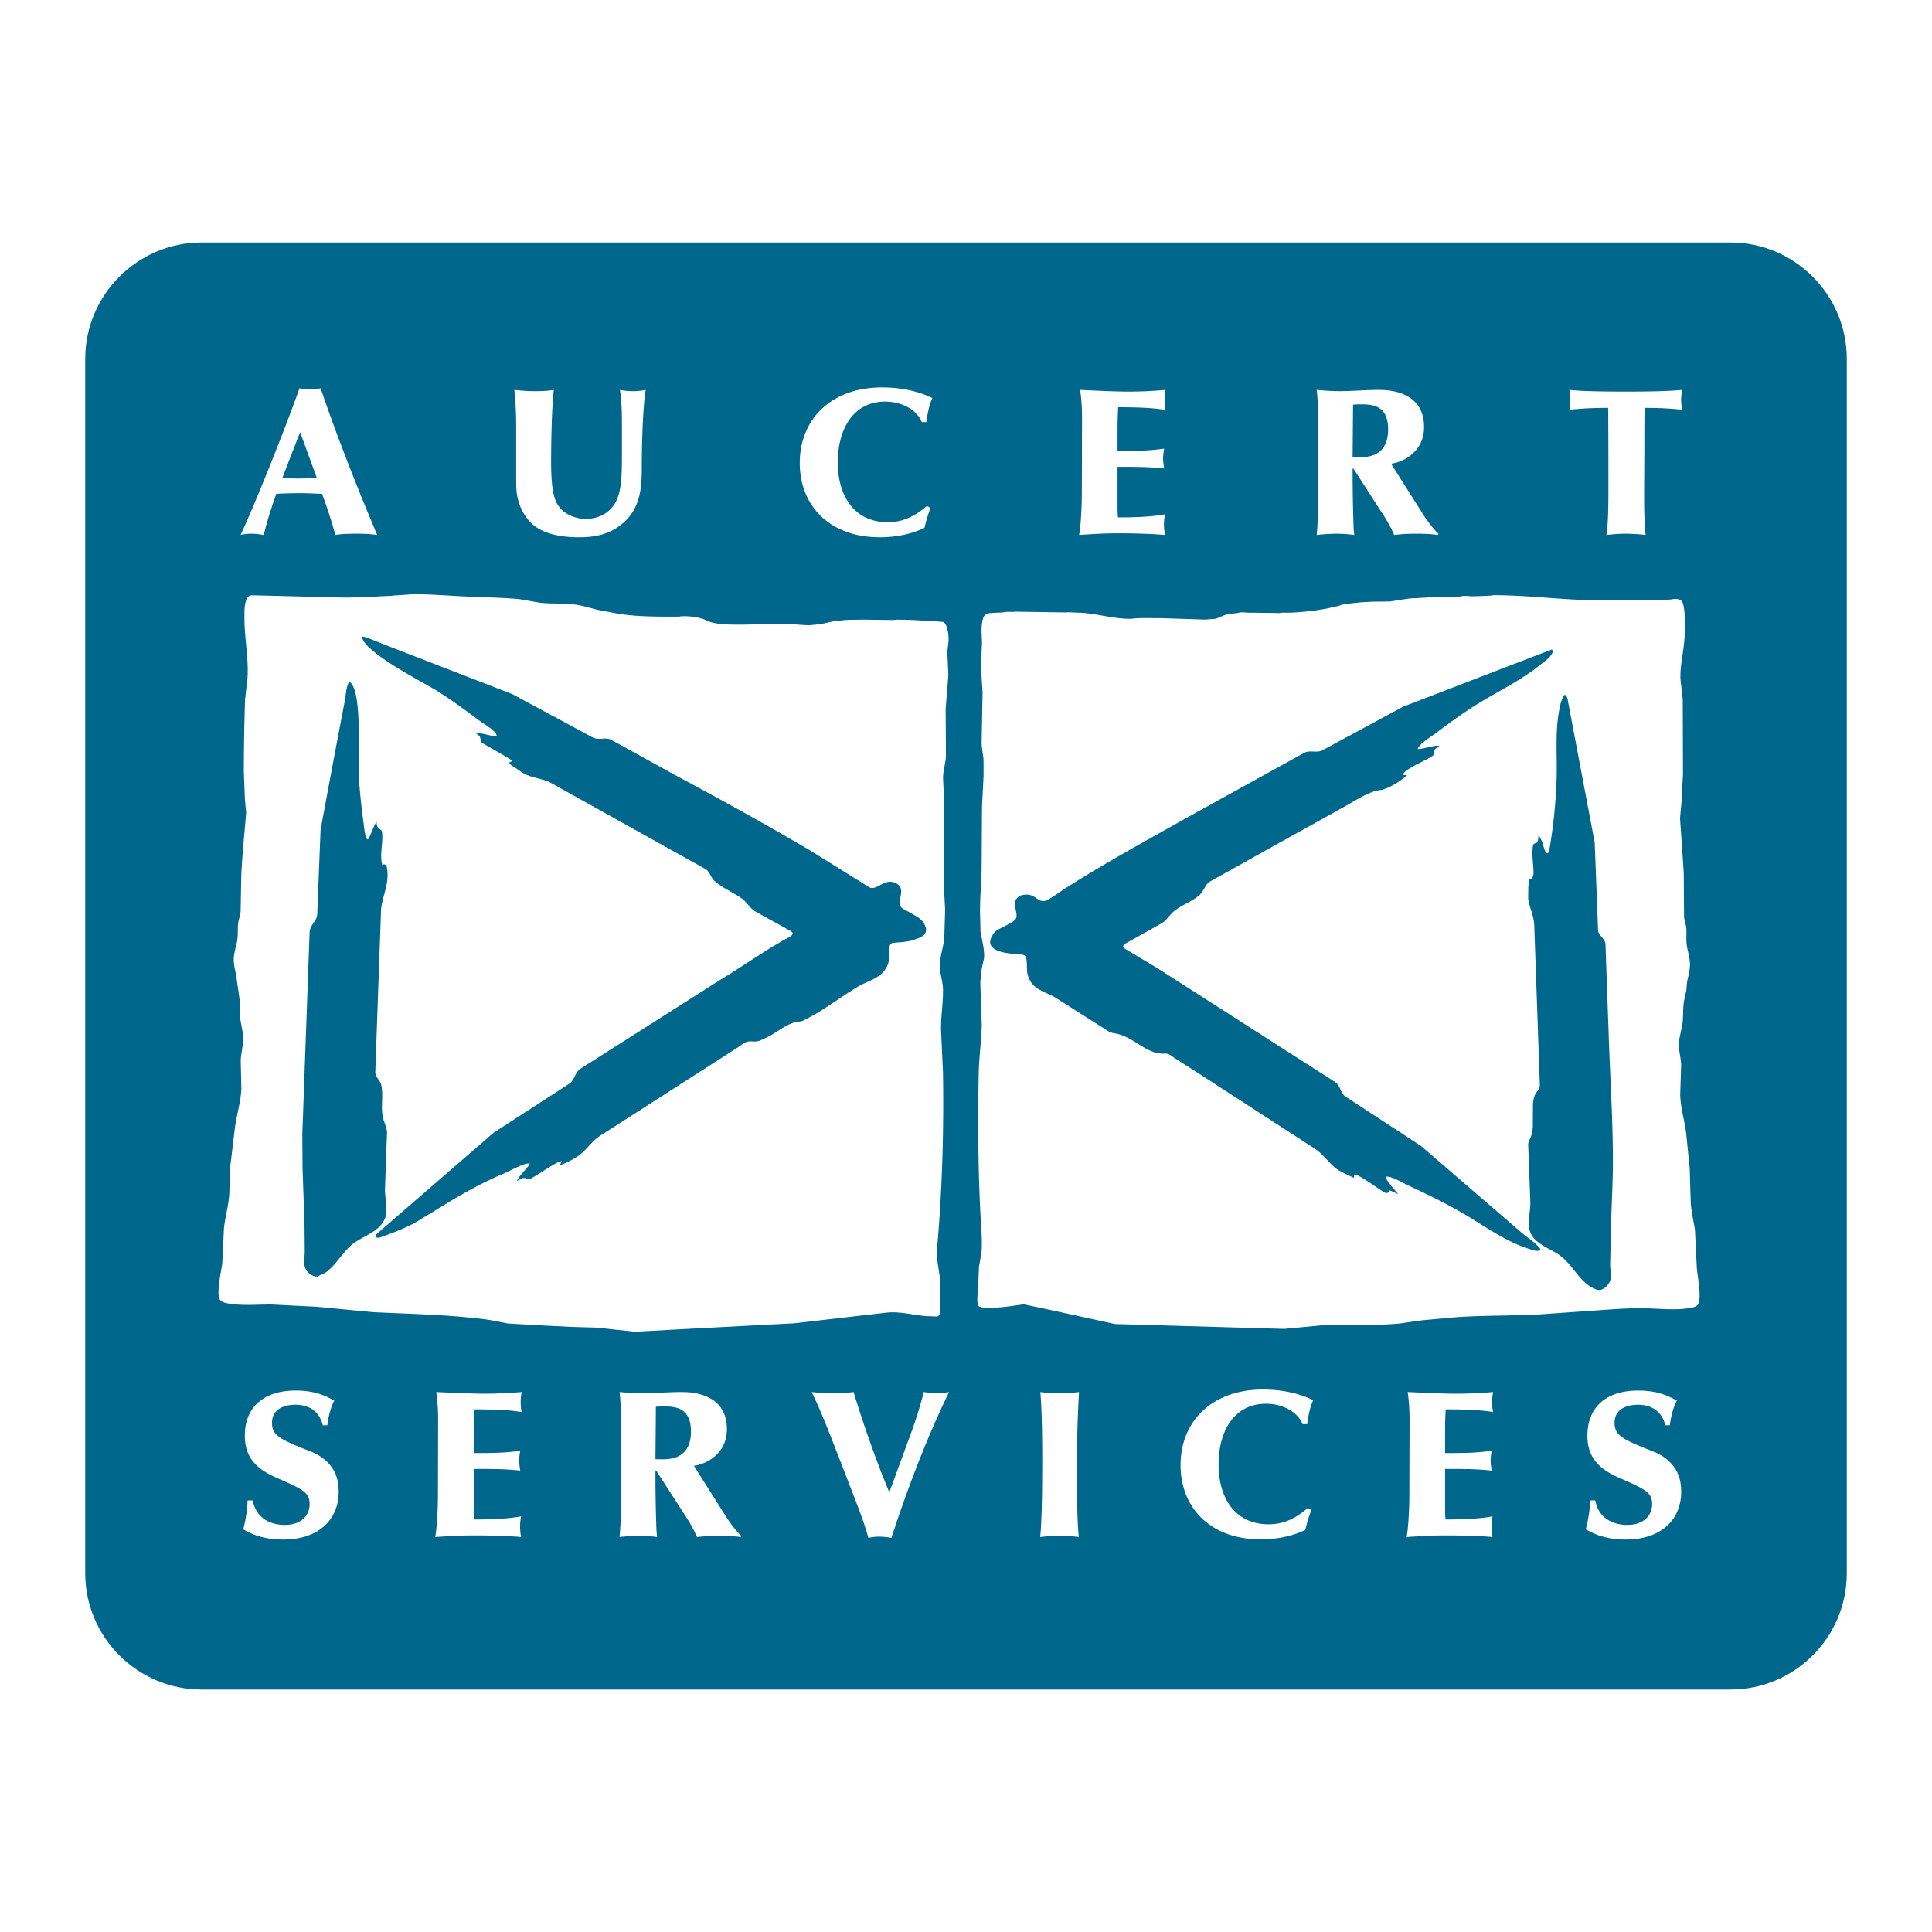 <svg xmlns="http://www.w3.org/2000/svg" width="2500" height="2500" viewBox="0 0 192.756 192.756"><g fill-rule="evenodd" clip-rule="evenodd"><path fill="#fff" d="M0 0h192.756v192.756H0V0z"/><path d="M172.652 24.193H20.112c-6.378 0-11.608 5.219-11.608 11.596v121.182c0 6.391 5.229 11.593 11.608 11.593h152.541c6.389 0 11.6-5.202 11.6-11.593V35.789c-.001-6.377-5.212-11.596-11.601-11.596z" fill="#00678c"/><path d="M148.93 59.378c3.715 0 7.082.515 10.762.515.303-.012.609-.023.912-.039 1.898-.004 3.803-.012 5.697-.02.123-.008.24-.011.357-.02l.223-.035c.254-.059.633-.02.824.126.189.145.244.42.283.644.189 1.172.15 2.548.02 3.732-.125 1.137-.389 2.25-.35 3.457.074.692.154 1.376.229 2.064.008 2.486.02 4.967.023 7.448-.047.912-.096 1.825-.145 2.737-.049.558-.1 1.112-.146 1.67.121 1.793.244 3.59.369 5.384.012 1.467.02 2.934.031 4.403.023.401.182.739.221 1.117.051.589-.035 1.168.051 1.746.09.645.316 1.227.316 1.922 0 .638-.184 1.191-.293 1.771-.023.267-.043.53-.066.793-.076.354-.152.705-.229 1.055-.133.731-.062 1.518-.16 2.296a462.75 462.75 0 0 0-.33 1.616c-.119.845.16 1.616.199 2.442l-.094 3.035c.043 1.337.451 2.595.605 3.912.113 1.14.229 2.277.342 3.417.035 1.152.07 2.301.107 3.452.059.929.291 1.837.42 2.705.059 1.22.117 2.446.178 3.669.043.909.514 2.909.141 3.707-.131.28-.543.348-.82.398-1.496.263-3.133.047-4.646.026-1.787-.026-3.592.15-5.342.261-1.738.122-3.48.248-5.223.369-2.635.122-5.312.087-7.883.248-1.197.105-2.396.216-3.592.321-.754.107-1.51.213-2.264.324-1.586.148-3.236.145-4.867.145-.924.008-1.854.021-2.781.023-1.297.126-2.596.248-3.889.37l-16.877-.484-6.594-1.438c-.834-.177-1.67-.351-2.504-.527-.326.044-.662.087-.986.134-.535.09-3.422.464-3.58-.051-.16-.531-.002-1.267.016-1.82.025-.665.053-1.334.074-1.998.084-.463.168-.928.25-1.396.07-.738.039-1.545-.008-2.283-.324-5.116-.355-10.174-.268-15.449.023-1.672.26-3.339.309-4.963-.049-1.432-.1-2.862-.148-4.29.043-.448.094-.896.139-1.349.082-.369.16-.742.244-1.112.041-.908-.236-1.801-.363-2.643-.016-.641-.027-1.282-.047-1.926 0-1.439.115-2.772.158-4.148.016-2.124.025-4.247.043-6.375l.152-3.035c0-.559 0-1.112-.004-1.671-.051-.55-.182-1.082-.188-1.688l.094-5.005c-.059-.857-.113-1.718-.172-2.58.037-.762.078-1.521.113-2.285 0-.699-.098-1.313 0-1.985.09-.618.191-1.05.916-1.05.074-.008.148-.016.221-.021.148-.008.301-.016.455-.019.15-.008.303-.016.457-.021.059-.008.117-.016.18-.023.064-.015.131-.023.197-.039h.793c.041-.008.08-.012.123-.016 1.699.023 3.4.05 5.1.078l.139-.023c.447.02.889.036 1.332.055 1.738.11 3.117.602 4.928.602.209-.02.42-.043.633-.059.152-.008.301-.011.455-.016.664 0 1.326.008 1.986.012 1.475.047 2.949.098 4.428.142.059-.008.117-.012.18-.02.072-.005.143-.012.217-.021.098-.003.201-.011.299-.019.072-.008.146-.012.217-.02.043-.003.078-.012.123-.02.289-.117.949-.436 1.25-.436.156-.028.316-.056.475-.079.074-.007.146-.016.217-.019.047-.008.1-.016.141-.02.041-.008.08-.016.119-.021.299-.102.688-.019 1.014-.019 1.039.011 2.076.023 3.119.039a2.69 2.69 0 0 1 .195-.039h.932c.135-.008.268-.016.402-.021l.256-.023c.059-.004.117-.015.176-.015l.299-.024c.078-.008.162-.012.24-.016.191-.024.385-.043.578-.063.059-.003.117-.011.172-.02l.422-.058c.043-.009.09-.013.137-.02.123-.023.242-.039.357-.06.049-.012.096-.012.139-.02.111-.023.213-.039.318-.06.039-.008.078-.016.117-.019l.6-.141c.156-.031.316-.067.475-.098.275-.103.617-.221.934-.221.041-.007.082-.012.121-.02.164-.019.33-.039.494-.06.074-.007.146-.011.217-.019l.578-.059c.133-.008.264-.016.396-.02.1-.008.201-.011.299-.019.119-.008.236-.016.359-.02.586-.008 1.174-.012 1.764-.02.053-.008.107-.016.158-.019l.338-.059.457-.083c.062-.004.121-.012.18-.02.049-.008.092-.011.139-.02.051-.003.094-.011.141-.019.047-.004.092-.012.137-.016.057-.012.107-.016.16-.023.041-.005.082-.013.121-.021.047-.008.09-.012.137-.02.107-.008.213-.011.318-.019.154-.008.303-.012.457-.02.086-.007.174-.016.26-.02.145-.008.289-.016.436-.019.129-.008.264-.016.396-.021.379-.126.91-.02 1.33-.02.137-.007.279-.016.416-.019.088-.008.174-.016.26-.02.08-.008.156-.012.24-.019h.691c.08-.009.162-.017.24-.02.391-.114.889-.024 1.309-.024.213-.004.426-.007.635-.016.182-.007.357-.017.539-.024.145-.008.291-.011.436-.02.094-.004.186-.012.279-.02a.163.163 0 0 0 .056-.03zM41.148 59.28c1.823 0 3.546.149 5.323.231 1.786.086 3.606.103 5.36.268.696.122 1.391.243 2.088.361 1.104.11 2.221.036 3.271.154.837.09 1.585.334 2.367.535.68.129 1.364.258 2.044.389 1.935.322 4.027.307 6.133.307.622-.134 1.801.031 2.349.213.361.114.68.31 1.069.397.929.204 1.958.185 2.996.185.406-.007.81-.015 1.211-.02.098-.013.201-.016.299-.024.067-.012.134-.023.201-.039h1.21c.291-.004.579-.012.874-.017 1.014 0 1.898.159 2.857.159.197-.025.398-.041.594-.06.07-.007.134-.015.201-.02.039-.013.078-.016.121-.024.036-.004.075-.012.119-.016l.138-.023c.047-.004.09-.012.137-.017.33-.074.664-.149.995-.219.05-.008.106-.013.157-.02.039-.008.078-.011.117-.019.048-.008.095-.012.142-.02.071-.008.146-.013.216-.02l.26-.023a.88.88 0 0 0 .118-.019c.201-.012.397-.024.598-.04.465-.003.924-.011 1.389-.019.986.016 1.974.027 2.957.039.094-.004.188-.012.283-.02.039-.003.075-.011.117-.019.382.008.767.011 1.152.019.837.04 1.678.087 2.52.13.319.027.633.054.949.083.168.062.271.248.333.404.173.448.264 1.05.216 1.585-.034.319-.075.637-.114.955.031.787.067 1.577.103 2.368l-.272 3.374c.013 1.55.024 3.099.032 4.644-.024.763-.279 1.432-.291 2.222l.094 2.146c0 2.823-.019 5.616-.019 8.423.047.873.09 1.746.134 2.618-.032.952-.056 1.904-.087 2.854-.099.909-.453 1.809-.437 2.785.012.771.295 1.462.311 2.284.02 1.404-.216 2.646-.196 4.011.067 1.42.129 2.847.196 4.27.086 5.577-.062 10.972-.487 16.339-.063.786-.162 1.631-.079 2.441.083.535.161 1.073.244 1.612.003.73.003 1.471.003 2.202 0 .463.126 1.21-.059 1.601-.042.098-.142.142-.235.16-.366-.016-.731-.026-1.093-.042-1.321-.11-2.63-.496-3.951-.343l-9.193 1.062c-3.371.173-6.74.35-10.11.527l-5.792.311c-1.254-.134-2.508-.268-3.759-.405-.849-.028-1.707-.052-2.561-.075-1.019-.051-2.036-.103-3.055-.152l-3.279-.189a239.74 239.74 0 0 0-1.722-.334c-1.093-.169-2.206-.271-3.342-.366-2.721-.22-5.549-.294-8.316-.425-1.915-.181-3.826-.365-5.741-.546-1.493-.071-2.992-.149-4.486-.224-1.451 0-3.047.145-4.407-.123-.221-.039-.457-.105-.625-.251-.036-.04-.075-.087-.115-.13-.361-.66.182-2.898.256-3.668.059-1.161.113-2.316.168-3.473.126-1.124.453-2.187.527-3.378.039-.951.075-1.903.114-2.858.149-1.258.303-2.517.453-3.775.185-1.273.535-2.449.641-3.755-.02-.975-.043-1.954-.066-2.937.039-.838.295-1.588.251-2.501-.105-.603-.216-1.203-.327-1.805l.023-1.152c-.074-.943-.239-1.812-.361-2.775-.08-.603-.291-1.204-.28-1.853.008-.677.244-1.254.347-1.887.085-.527.034-1.065.078-1.624.036-.421.216-.791.26-1.235.023-1.215.043-2.434.066-3.652.103-2.116.319-4.185.487-6.236l-.125-1.349-.107-2.737c0-2.34.048-4.848.123-7.212.083-.739.165-1.482.251-2.225.099-2.064-.314-3.862-.314-5.953 0-.684-.016-1.448.299-1.966.099-.162.252-.229.437-.249 2.993.075 5.984.151 8.977.229h.833c.098-.008.196-.016.294-.02.334-.098.743-.019 1.093-.019.271-.016.542-.028.814-.039.153-.009.306-.017.46-.02l.216-.024c.126-.004.252-.007.378-.016.193-.007.384-.017.577-.024.126-.008.252-.011.378-.02.036-.004.079-.012.118-.02.177-.011.358-.023.535-.039.125-.005.251-.013.377-.021.095-.003.185-.011.275-.019.103-.008.201-.013.299-.021.136-.01.27-.022.4-.037zM31.608 47.68c-.582.023-1.168.062-1.75.062a22.07 22.07 0 0 1-1.686-.062l1.769-4.566 1.667 4.566zM24 53.374c.46-.126.96-.126 1.168-.126.417 0 .751.063 1.148.126.354-1.545.896-3.086 1.25-4.11a50.473 50.473 0 0 1 2.394-.062c.751 0 1.462.043 2.17.062.229.625.728 1.939 1.333 4.11.648-.126 1.522-.126 2.21-.126.649 0 1.313.021 1.962.126-1.293-3.044-3.691-8.882-5.65-14.635a4.304 4.304 0 0 1-1.022.125c-.354 0-.732-.042-1.086-.125-1.434 4.105-4.603 11.945-5.877 14.635zM51.5 42.533c0-1.188-.082-2.898-.188-3.629.813.086 1.462.126 2.025.126.645 0 1.353-.02 1.918-.126-.208 1.668-.271 5.336-.271 7.129 0 2.378.208 3.483.582 4.191.499.939 1.647 1.542 2.898 1.542 1.085 0 2.709-.479 3.271-2.458.295-1.022.314-2.292.314-4.148v-2.5c0-1.73-.019-2.254-.188-3.755.377.086.919.126 1.333.126.44 0 .919-.063 1.23-.126-.311 1.792-.394 5.756-.394 7.778 0 2.041-.106 4.564-2.713 6.106-.979.586-2.186.815-3.542.815-1.958 0-3.96-.375-5.064-1.731-1.212-1.483-1.212-2.98-1.212-3.9v-5.44h.001zM91.966 42.116c-.5-1.251-2.022-2.046-3.649-2.046-3.188 0-4.73 2.753-4.73 6.048 0 3.5 1.75 5.981 4.982 5.981 1.643 0 2.812-.688 3.916-1.624l.357.208a12.946 12.946 0 0 0-.605 1.978c-1.396.669-2.941.941-4.463.941-5.107 0-7.981-3.252-7.981-7.401 0-4.399 3.165-7.546 8.214-7.546 1.729 0 3.46.311 5.021 1.062-.394.791-.542 1.958-.602 2.399h-.46zM107.955 41.656c0-.94-.064-1.876-.189-2.752 1.816.086 3.545.168 4.836.168 1.146 0 2.232-.042 3.691-.168a4.875 4.875 0 0 0-.105.96c0 .353.023.708.105 1.041-1.375-.247-3.357-.271-4.732-.271a40.633 40.633 0 0 0-.064 2.234v2.123c1.691 0 3.045 0 4.652-.229a5.507 5.507 0 0 0-.107.999c0 .334.064.669.107.983-1.541-.169-2.732-.169-4.652-.169v4.148c0 .314.023.606.043.897 1.043 0 3.252-.02 4.691-.311a5.877 5.877 0 0 0-.105.979c0 .354.043.708.105 1.086-1.332-.126-3.271-.169-4.711-.169-1.332 0-2.689.082-3.857.169.189-1.022.271-3.024.271-4.172l.021-7.546zM134.994 40.386c.268-.043.52-.043.791-.043 1.188 0 2.709.126 2.709 2.501 0 2.772-2.146 2.772-2.918 2.772-.252 0-.461 0-.625-.02l.043-5.21zm7.086 2.229c0-3.712-3.795-3.712-4.545-3.712-1.295 0-2.604.126-3.896.126-.523 0-1.357-.04-2.273-.126.164 1.23.164 3.169.164 6.401 0 4.192.023 6.149-.164 8.069a18.84 18.84 0 0 1 1.895-.126c.607 0 1.273.039 1.855.126-.082-.605-.082-1.23-.102-1.856a147.844 147.844 0 0 1-.062-4.648c0-.062 0-.126.02-.126.043 0 .062.02.082.039l2.836 4.4c.773 1.168 1.129 2.002 1.211 2.19a17.25 17.25 0 0 1 2.189-.126c.729 0 1.459.021 2.168.126l.062-.126c-.418-.334-1.168-1.356-1.502-1.875l-3.232-5.107c1.187-.146 3.294-1.168 3.294-3.649zM160.447 40.696c-1 0-2.332.02-3.877.189a4.677 4.677 0 0 0 0-1.982c1.064.126 3.168.168 5.631.168 2.584 0 4.273-.042 5.627-.168a6.126 6.126 0 0 0-.104 1.002c0 .331.064.752.104.98-1.23-.146-2.564-.189-3.732-.189-.039.92-.039 2.336-.039 3.921 0 1.23-.023 3.833-.023 5.209 0 1.25.043 2.399.148 3.547-.605-.087-1.48-.126-2.062-.126-.588 0-1.295.063-1.857.126.209-.983.209-3.586.209-4.754-.001-2.627-.001-5.422-.025-7.923zM32.206 142.198c-.396-1.584-1.627-2.045-2.708-2.045-.421 0-2.36.044-2.36 1.812 0 1.318.94 1.691 4.027 2.922.601.248 1.439.751 2 1.605.48.707.625 1.541.625 2.354 0 2.71-1.938 4.754-5.548 4.754-2.104 0-3.314-.648-3.979-1.022.249-.833.437-2.146.437-2.879h.523c.334 1.876 1.915 2.442 3.169 2.442 1.75 0 2.501-1.022 2.501-2.088 0-1.163-.731-1.498-3.275-2.603-1.896-.834-3.19-1.919-3.19-4.212 0-2.878 1.919-4.502 5.069-4.502 1.977 0 3.043.562 3.853.999-.393.708-.645 1.938-.688 2.461h-.456v.002zM43.712 141.637c0-.94-.063-1.876-.185-2.752 1.812.082 3.542.165 4.836.165 1.145 0 2.229-.041 3.688-.165a4.83 4.83 0 0 0-.103.958c0 .354.021.708.103 1.043-1.376-.253-3.358-.271-4.73-.271a38.593 38.593 0 0 0-.062 2.229v2.128c1.686 0 3.042 0 4.648-.229-.064.33-.107.664-.107.998 0 .335.063.669.107.979-1.542-.165-2.733-.165-4.648-.165v4.149c0 .311.019.605.039.896 1.042 0 3.252-.023 4.691-.314a5.767 5.767 0 0 0-.103.979c0 .358.039.712.103 1.085-1.333-.126-3.271-.165-4.711-.165-1.333 0-2.689.083-3.856.165.188-1.022.271-3.023.271-4.167l.019-7.546zM65.437 140.362c.271-.039.518-.039.791-.039 1.187 0 2.708.122 2.708 2.5 0 2.772-2.147 2.772-2.917 2.772-.247 0-.456 0-.625-.02l.043-5.213zm7.085 2.23c0-3.707-3.795-3.707-4.545-3.707-1.29 0-2.604.124-3.896.124-.52 0-1.357-.042-2.273-.124.168 1.23.168 3.169.168 6.396 0 4.191.02 6.15-.168 8.068a19.098 19.098 0 0 1 1.898-.126c.602 0 1.271.044 1.857.126-.086-.605-.086-1.23-.107-1.855a150.75 150.75 0 0 1-.062-4.647c0-.063 0-.127.02-.127.042 0 .063.021.086.044l2.835 4.4c.771 1.163 1.125 2.001 1.207 2.186a18.269 18.269 0 0 1 2.19-.126c.727 0 1.458.024 2.166.126l.063-.126c-.417-.33-1.168-1.352-1.502-1.875l-3.228-5.107c1.186-.147 3.291-1.169 3.291-3.65zM90.601 143.783c.606-1.608 1.149-3.232 1.562-4.898.44.062.939.124 1.356.124.479 0 .92-.086 1.168-.124-2.272 4.69-4.128 9.59-5.752 14.548a6.624 6.624 0 0 0-1.274-.122c-.331 0-.666.039-1.019.122-.358-1.29-.834-2.564-1.317-3.814-3.083-7.981-3.208-8.316-4.333-10.733.726.082 1.458.124 2.186.124.794 0 1.482-.062 1.982-.124 1.042 3.397 2.21 6.731 3.566 10.007l1.875-5.11zM107.631 153.35a14.212 14.212 0 0 0-1.895-.126c-.645 0-1.312.044-1.959.126.209-1.832.209-6.522.209-7.525 0-2.167-.023-4.876-.188-6.939.561.082 1.207.124 1.957.124.857 0 1.604-.086 1.898-.124a131.035 131.035 0 0 0-.209 7.544c.001 1.981.001 5.088.187 6.92zM129.963 142.092c-.504-1.25-2.025-2.04-3.65-2.04-3.188 0-4.734 2.748-4.734 6.043 0 3.504 1.754 5.985 4.982 5.985 1.646 0 2.814-.688 3.92-1.628l.354.208c-.189.48-.396 1.065-.605 1.981-1.396.669-2.938.937-4.459.937-5.107 0-7.986-3.252-7.986-7.399 0-4.396 3.17-7.546 8.215-7.546 1.73 0 3.461.314 5.025 1.062-.396.794-.543 1.962-.605 2.397h-.457zM140.633 141.637c0-.94-.062-1.876-.188-2.752 1.812.082 3.541.165 4.836.165 1.148 0 2.229-.041 3.691-.165a4.83 4.83 0 0 0-.105.958c0 .354.02.708.105 1.043-1.375-.253-3.357-.271-4.734-.271a38.593 38.593 0 0 0-.062 2.229v2.128c1.691 0 3.043 0 4.646-.229-.059.33-.1.664-.1.998 0 .335.062.669.1.979-1.541-.165-2.727-.165-4.646-.165v4.149c0 .311.02.605.043.896 1.043 0 3.252-.023 4.691-.314a5.888 5.888 0 0 0-.105.979c0 .358.043.712.105 1.085-1.338-.126-3.275-.165-4.715-.165-1.332 0-2.686.083-3.854.165.186-1.022.271-3.023.271-4.167l.021-7.546zM166.148 142.198c-.398-1.584-1.623-2.045-2.709-2.045-.418 0-2.355.044-2.355 1.812 0 1.318.936 1.691 4.023 2.922.604.248 1.438.751 2 1.605.48.707.625 1.541.625 2.354 0 2.71-1.938 4.754-5.543 4.754-2.109 0-3.316-.648-3.982-1.022.25-.833.439-2.146.439-2.879h.518c.336 1.876 1.92 2.442 3.17 2.442 1.75 0 2.5-1.022 2.5-2.088 0-1.163-.727-1.498-3.271-2.603-1.898-.834-3.188-1.919-3.188-4.212 0-2.878 1.914-4.502 5.064-4.502 1.982 0 3.043.562 3.857.999-.398.708-.648 1.938-.689 2.461h-.459v.002z" fill="#fff"/><path d="M154.828 64.8c-4.951 1.899-9.896 3.806-14.844 5.709-2.689 1.455-5.379 2.906-8.068 4.36-.531.272-1.238-.051-1.77.232-3.973 2.19-7.939 4.385-11.906 6.578-4.074 2.297-8.16 4.522-12.107 7.051-.373.243-1.596 1.143-1.961 1.171-.705.055-.947-.778-1.986-.629-.205.031-.402.058-.559.181-.051.047-.102.098-.152.145-.551.625.164 1.515-.123 2.053-.264.479-1.65.903-2.104 1.341a3.81 3.81 0 0 1-.121.129c-.074.139-.15.275-.225.414-.078.192-.158.424-.086.648.254.849 1.871.935 2.658 1.026.242.031.592-.004.785.137.256.188.162 1.309.229 1.675.078.452.248.868.562 1.202.625.666 1.557.873 2.293 1.338 1.785 1.133 3.566 2.261 5.342 3.39.271.134.6.137.898.22.357.103.68.236 1.006.408 1.084.551 2.111 1.542 3.457 1.542.086 0 .172-.003.26-.013.365.025.707.34.994.524.746.479 1.498.955 2.244 1.431 3.908 2.533 7.818 5.065 11.723 7.597.691.488 1.184 1.168 1.805 1.734.404.37.904.589 1.377.83.211.094.428.191.641.291v-.021c.016-.086-.023-.26.066-.287.35-.129 2.559 1.577 3.066 1.801.154.063.439-.039.439-.244h.02c.264.126.531.252.795.383-.223-.37-1.23-1.393-1.23-1.75h.039c.504-.103 1.723.648 2.191.865 1.84.85 3.656 1.734 5.422 2.756 2.258 1.306 4.309 2.883 6.842 3.642.219.07.668.231.885.07l.07-.087c-.416-.624-1.352-1.195-1.918-1.689a5417.278 5417.278 0 0 0-4.812-4.146c-1.725-1.485-3.445-2.976-5.168-4.458a4889.783 4889.783 0 0 0-7.541-4.936c-.551-.377-.5-1.066-1.021-1.439-5.861-3.758-11.723-7.514-17.582-11.269-1.129-.681-2.262-1.356-3.389-2.037-.098-.06-.213-.149-.205-.283.027-.055.059-.114.086-.168 1.275-.712 2.549-1.424 3.822-2.14.484-.333.807-.916 1.297-1.277.783-.578 1.734-.877 2.459-1.557.393-.374.52-.963.928-1.254a3243.9 3243.9 0 0 0 5.822-3.252c2.615-1.455 5.234-2.906 7.854-4.365.885-.495 2.496-1.557 3.543-1.557.209-.078.416-.152.625-.231a7.955 7.955 0 0 0 1.793-1.161l.084-.059v-.019c-.139-.012-.275-.028-.414-.039.209-.641 2.422-1.443 3.035-1.948.197-.165-.031-.384.125-.566.158-.118.316-.243.473-.366h.02v-.023c-.801-.047-1.408.322-2.166.322.152-.511 1.289-1.191 1.723-1.514 1.461-1.101 2.957-2.198 4.51-3.138 1.994-1.207 4.066-2.206 5.934-3.696.424-.342 1.033-.731 1.27-1.246.056-.136.052-.231-.054-.332z" fill="#00678c"/><path d="M156.098 69.307c-.389.566-.488 1.238-.602 1.941-.334 2.045-.125 4.329-.193 6.52a52.966 52.966 0 0 1-.707 6.928c-.02.106-.09.54-.287.421-.197-.115-.377-.937-.465-1.173-.098-.188-.191-.384-.291-.582h-.059c-.018.208-.012.52-.145.673-.139.16-.338.042-.393.302-.174.873.043 1.864.043 2.78 0 .256-.178.562-.178.633h-.039c-.047-.067-.182-.106-.221-.008l-.082.743-.012 1.192c.125.861.531 1.616.602 2.543.189 5.345.373 10.691.562 16.044-.012.384-.295.612-.461.919-.145.272-.191.617-.229.947-.002.748-.008 1.495-.008 2.242a3.804 3.804 0 0 1-.203 1.062c-.09.24-.24.452-.264.724.07 1.895.143 3.791.213 5.682.043.959-.279 1.849-.1 2.756.086.438.307.818.637 1.129.811.755 1.861 1.035 2.688 1.746 1.096.932 1.76 2.438 3.082 3.066.191.091.486.217.725.154.42-.123.832-.562.955-.979.141-.487-.018-1.034-.021-1.537.023-1.094.053-2.187.074-3.276.041-2.383.201-4.635.201-7.049 0-4.386-.301-8.655-.432-12.969-.104-2.898-.209-5.796-.307-8.694-.059-.585-.68-.809-.74-1.352-.113-2.926-.223-5.847-.338-8.773-.877-4.647-1.758-9.294-2.635-13.942-.056-.299-.075-.677-.37-.813zM36.107 63.506c.149 1.542 6.028 4.526 7.365 5.343 1.514.929 2.968 2.022 4.412 3.087.502.369 1.231.758 1.608 1.277.023.075.05.149.078.224v.02c-.731-.023-1.313-.319-2.088-.319v.021h.024v.019l.259.189c.26.224.103.566.35.767.893.511 1.792 1.026 2.685 1.542.079.055.256.173.256.283h-.02v.019c-.075.012-.236.036-.204.149.058.197.361.327.515.429.417.283.817.601 1.282.786.672.268 1.427.374 2.1.638 5.238 2.917 10.475 5.839 15.713 8.753.392.291.467.821.857 1.167.829.732 1.848 1.121 2.732 1.758.394.288.646.712 1.008 1.034.283.263.616.401.939.59.979.539 1.954 1.081 2.933 1.62.083.06.189.145.166.263-.059.263-.606.464-.815.586-2.252 1.274-4.355 2.783-6.578 4.116-1.859 1.184-3.715 2.363-5.572 3.547l-8.245 5.242c-.519.386-.531 1.068-1.058 1.459-2.524 1.632-5.044 3.267-7.569 4.902-.401.346-.798.696-1.199 1.043l-10.526 9.11c-.118.184.008.322.22.322l.177-.021c1.211-.452 2.367-.868 3.492-1.475l3.484-2.126c1.707-1.027 3.519-2.006 5.355-2.776.578-.244 1.903-1.012 2.481-1.012h.142c-.176.406-1.269 1.428-1.269 1.731h.02c.211-.107.53-.351.806-.272.118.052.243.103.366.149.971-.546 1.892-1.207 2.87-1.733.122-.035.244-.074.366-.109h.02v.019c-.066.13-.13.264-.2.397.008.008.016.012.02.02v-.02c.716-.279 1.541-.676 2.135-1.18.653-.559 1.125-1.27 1.833-1.741 3.76-2.414 7.522-4.825 11.281-7.239.806-.516 1.608-1.034 2.411-1.545.33-.209.652-.504 1.026-.622.255-.078.558-.023.833-.023.075-.013.146-.028.221-.039.039-.008.08-.013.118-.023.456-.197.893-.386 1.325-.641.704-.417 1.828-1.283 2.685-1.283l.299-.058c1.982-.929 3.716-2.34 5.6-3.453.759-.452 1.753-.703 2.391-1.341.502-.5.727-1.125.727-1.879 0-.445-.145-1.132.437-1.132.059-.004.118-.013.177-.02.067-.008.134-.011.201-.019.098-.004.2-.012.298-.02.079-.004.158-.012.235-.02.048-.008.095-.011.142-.019a1.43 1.43 0 0 1 .138-.02c.043-.008.095-.016.137-.02.043-.008.079-.016.123-.019.129-.028.263-.056.397-.083.366-.169.787-.236 1.101-.503a.72.72 0 0 0 .239-.724c-.204-.912-1.006-1.192-1.722-1.624-.256-.157-.677-.291-.826-.577-.28-.548.522-1.696-.314-2.21-1.228-.759-2.03.802-2.823.311a4620.3 4620.3 0 0 1-5.824-3.626c-4.389-2.591-8.831-5.029-13.325-7.443-2.19-1.207-4.385-2.414-6.575-3.626-.539-.275-1.246.06-1.786-.204-2.689-1.447-5.375-2.898-8.064-4.345-1.863-.723-3.732-1.443-5.595-2.167-2.131-.826-4.259-1.652-6.386-2.474a483.39 483.39 0 0 1-1.812-.716c-.403-.154-.756-.347-1.216-.391z" fill="#00678c"/><path d="M34.856 67.993c-.327.503-.345 1.325-.456 1.927-.307 1.624-.618 3.241-.924 4.86-.5 2.666-.995 5.328-1.49 7.99-.114 2.819-.224 5.638-.334 8.458-.059.711-.703 1.019-.759 1.745l-.731 20.157.023 3.436c.067 1.902.134 3.81.197 5.717l.023 2.643c-.008.469-.118 1.054.016 1.503.157.515.68.939 1.238.939.314-.169.633-.257.929-.48.966-.747 1.529-1.832 2.433-2.63 1.042-.92 2.741-1.251 3.363-2.631.369-.821.026-1.989.026-2.937.067-1.912.134-3.822.206-5.737-.059-.633-.409-1.16-.476-1.829-.095-.95.098-1.949-.098-2.857-.099-.466-.558-.768-.599-1.251.083-2.316.162-4.636.244-6.948.11-3.118.224-6.236.334-9.351.146-1.419.9-2.646.562-4.234-.065-.303-.392-.28-.392-.157h-.04c-.31-.991.103-2.249-.035-3.296-.056-.425-.54-.191-.54-1.014h-.023c-.228.244-.711 1.722-.865 1.734-.255.028-.394-1.482-.428-1.753a62.403 62.403 0 0 1-.464-4.545c-.126-2.012.409-8.528-.94-9.459z" fill="#00678c"/></g></svg>